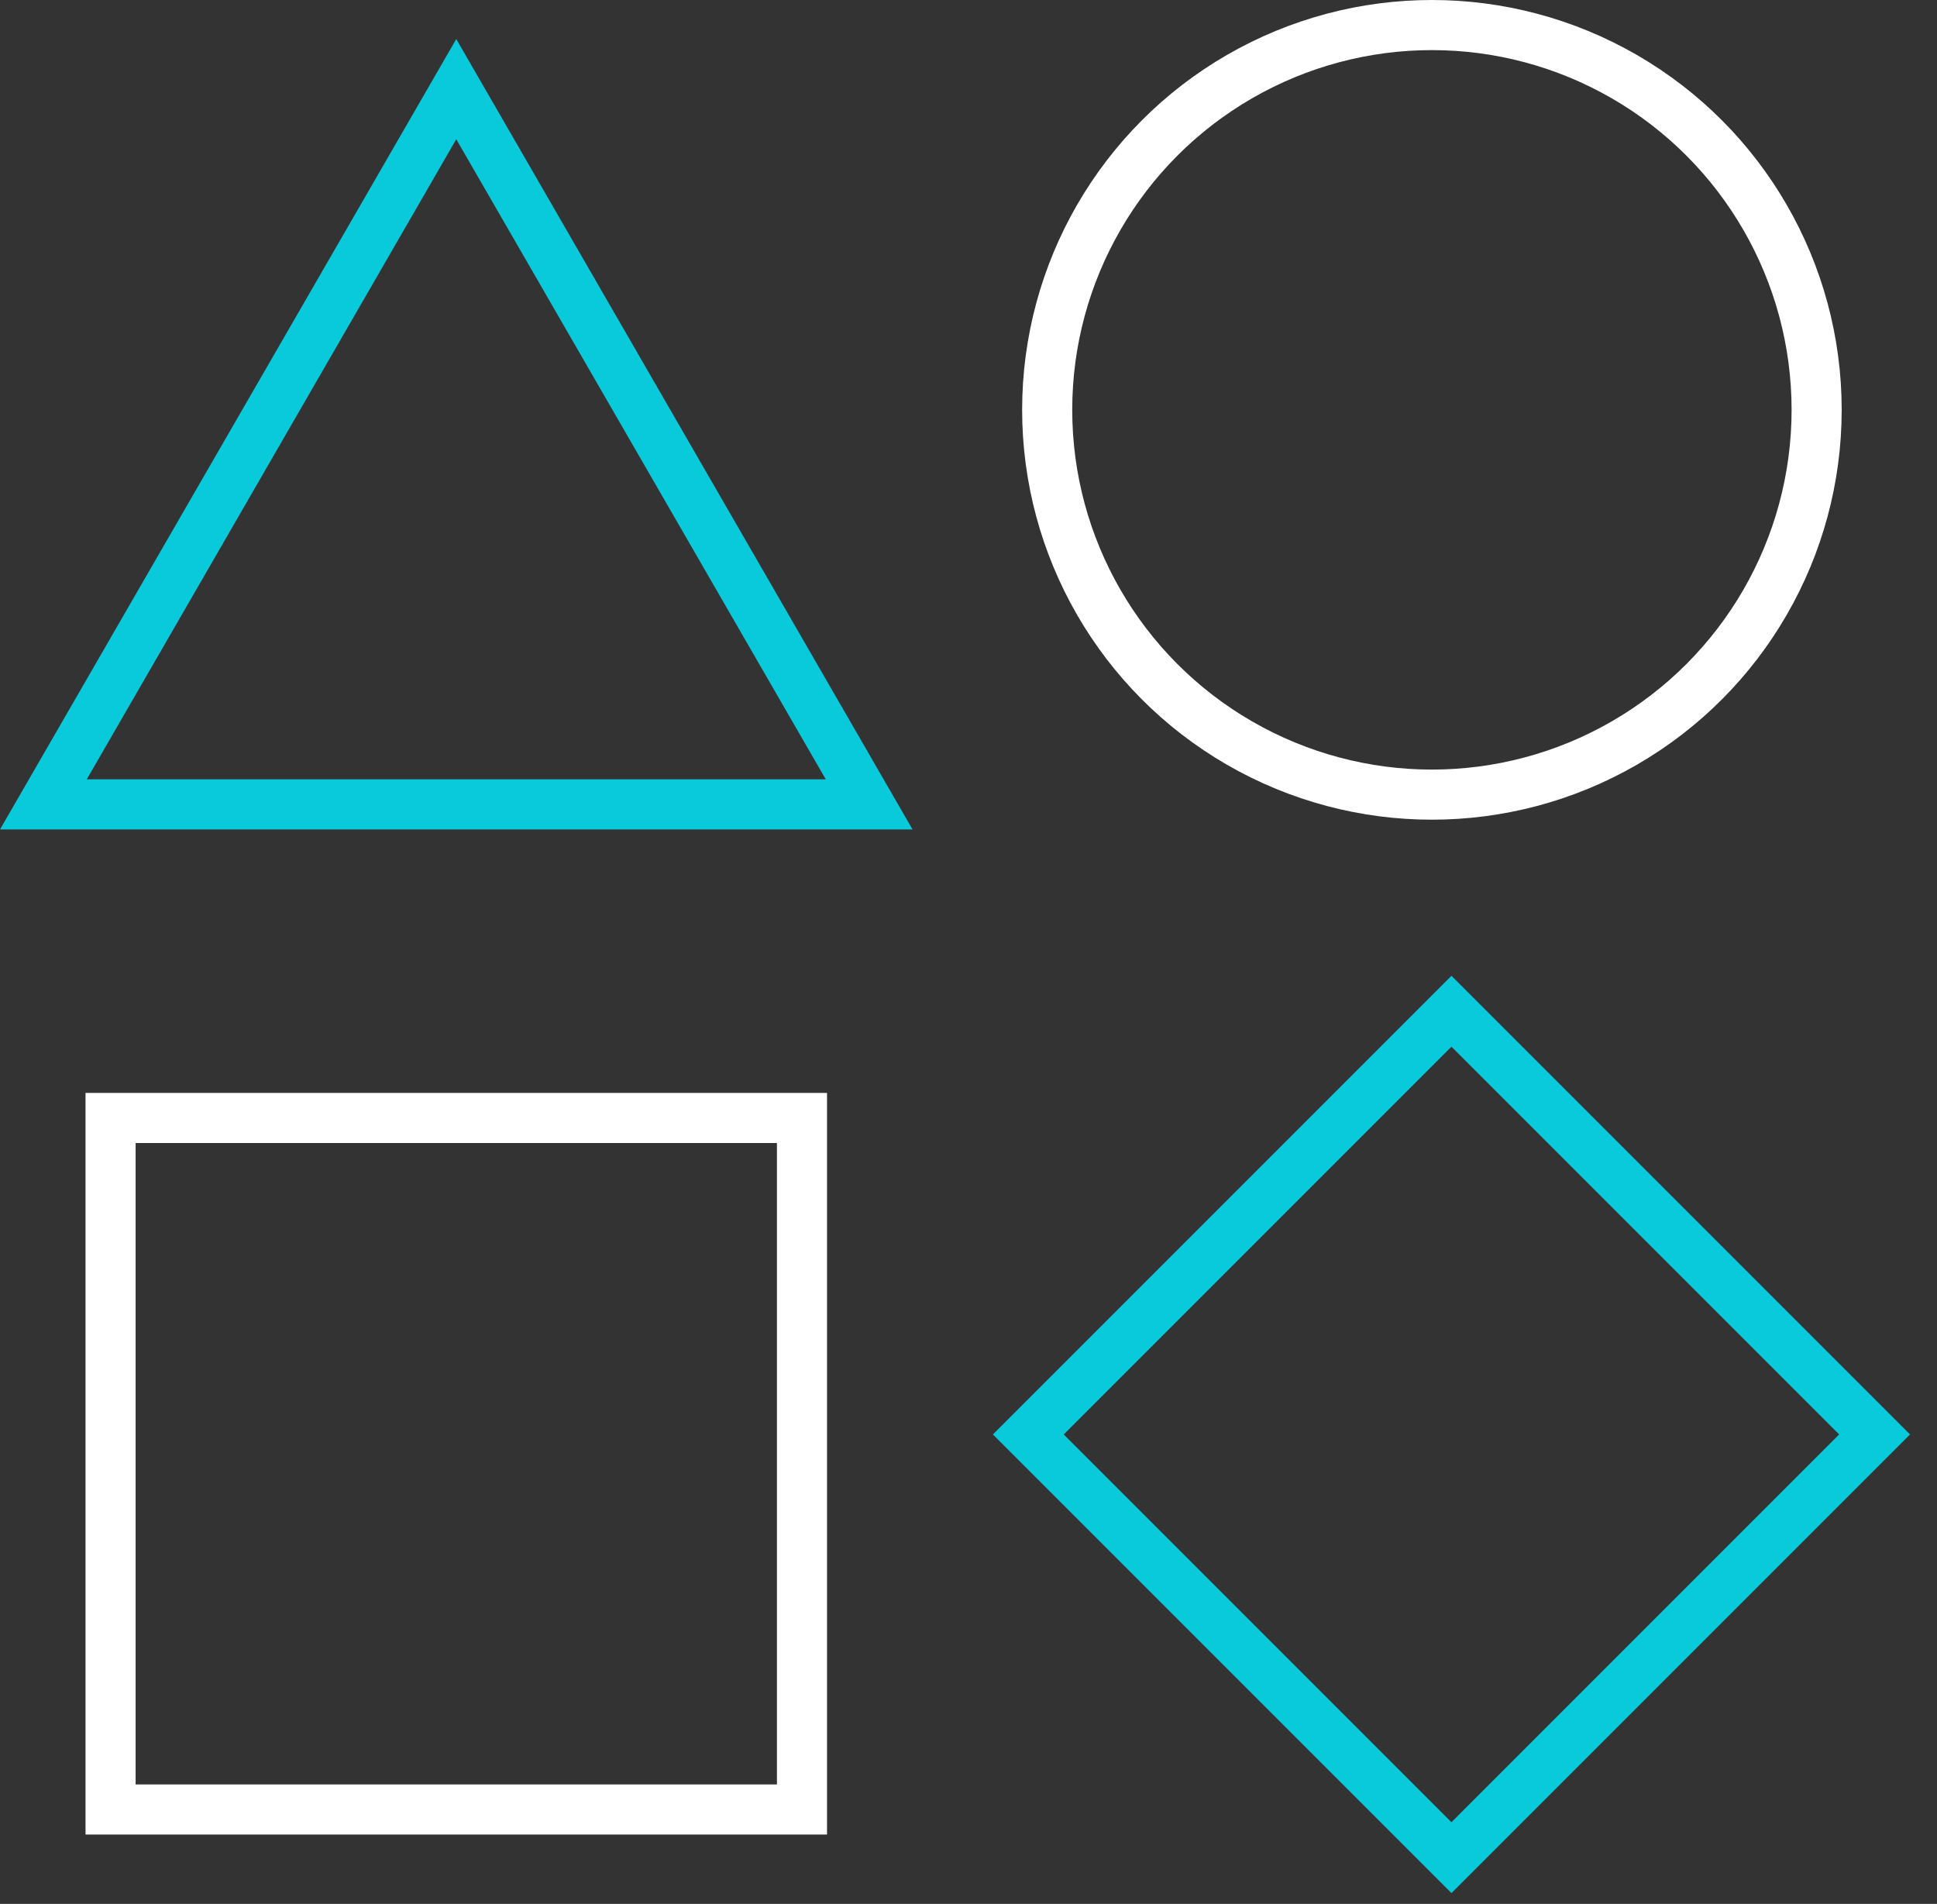 <svg width="58" height="57" viewBox="0 0 58 57" fill="none" xmlns="http://www.w3.org/2000/svg">
<rect x="0" y="0" width="58" height="57" fill="#333333" stroke="none"/>
<rect x="3.311" y="33.47" width="20.703" height="20.703" stroke="white" stroke-width="1.5"/>
<rect x="43.461" y="30.275" width="17.918" height="17.918" transform="rotate(45 43.461 30.275)" stroke="#08CADA" stroke-width="1.5"/>
<circle cx="42.876" cy="12.27" r="11.52" stroke="white" stroke-width="1.5"/>
<path d="M1.299 24.082L13.662 2.669L26.025 24.082H1.299Z" stroke="#08CADA" stroke-width="1.5"/>
</svg>
